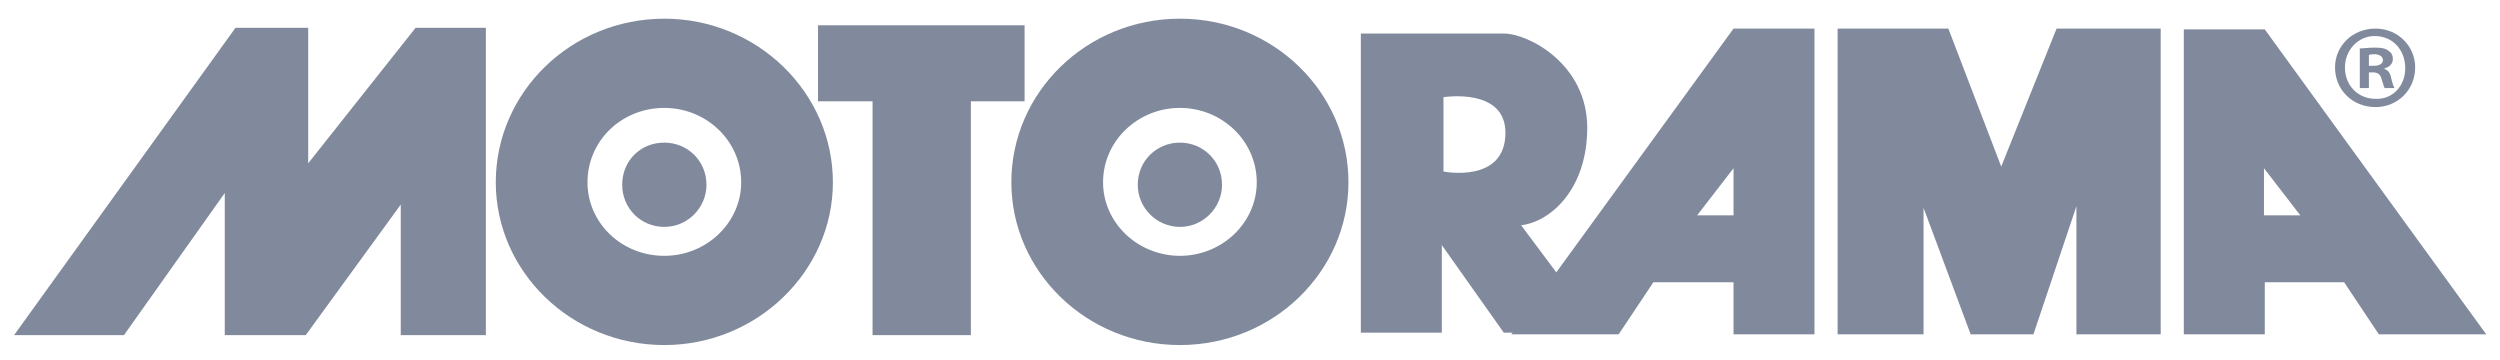 <svg xmlns="http://www.w3.org/2000/svg" width="229" height="33" viewBox="0 0 229 33" fill="none"><g opacity="0.5"><path fill-rule="evenodd" clip-rule="evenodd" d="M221.229 6.176C221.229 8.22 219.64 9.809 217.596 9.809C215.477 9.809 213.888 8.22 213.888 6.176C213.888 4.209 215.477 2.619 217.596 2.619C219.64 2.619 221.229 4.209 221.229 6.176ZM214.796 6.176C214.796 7.841 216.007 9.052 217.596 9.052C219.185 9.128 220.321 7.841 220.321 6.252C220.321 4.587 219.185 3.3 217.52 3.3C216.007 3.3 214.796 4.587 214.796 6.176ZM216.991 8.069H216.158V4.436C216.461 4.436 216.991 4.36 217.52 4.36C218.201 4.36 218.504 4.436 218.807 4.663C219.034 4.814 219.185 5.041 219.185 5.42C219.185 5.874 218.807 6.176 218.429 6.252V6.328C218.732 6.403 218.959 6.706 219.034 7.16C219.185 7.766 219.261 7.917 219.337 8.069H218.429C218.353 7.917 218.277 7.614 218.126 7.16C218.05 6.858 217.823 6.63 217.369 6.63H216.991V8.069ZM216.991 6.025H217.445C217.899 6.025 218.277 5.874 218.277 5.495C218.277 5.192 217.975 4.965 217.445 4.965C217.243 4.965 217.092 4.991 216.991 5.041V6.025Z" fill="#03153A"></path><path d="M11.354 30.699H1.288L21.572 2.544H28.232V14.956L38.071 2.544H44.505V30.699H36.709V18.741L28.005 30.699H20.588V17.681L11.354 30.699Z" fill="#03153A"></path><path fill-rule="evenodd" clip-rule="evenodd" d="M45.413 16.697C45.413 8.447 52.3 1.711 60.853 1.711C69.33 1.711 76.293 8.447 76.293 16.697C76.293 24.871 69.33 31.607 60.853 31.607C52.3 31.607 45.413 24.871 45.413 16.697ZM60.853 23.433C64.713 23.433 67.892 20.405 67.892 16.697C67.892 12.912 64.713 9.885 60.853 9.885C56.917 9.885 53.814 12.912 53.814 16.697C53.814 20.405 56.917 23.433 60.853 23.433Z" fill="#03153A"></path><path fill-rule="evenodd" clip-rule="evenodd" d="M92.639 16.697C92.639 8.447 99.526 1.711 108.079 1.711C116.631 1.711 123.519 8.447 123.519 16.697C123.519 24.871 116.631 31.607 108.079 31.607C99.526 31.607 92.639 24.871 92.639 16.697ZM108.079 23.433C111.939 23.433 115.118 20.405 115.118 16.697C115.118 12.912 111.939 9.885 108.079 9.885C104.219 9.885 101.04 12.912 101.04 16.697C101.04 20.405 104.219 23.433 108.079 23.433Z" fill="#03153A"></path><path d="M74.931 2.317H93.852V9.28H88.932V30.699H79.926V9.28H74.931V2.317Z" fill="#03153A"></path><path fill-rule="evenodd" clip-rule="evenodd" d="M124.653 30.471V3.073C124.653 3.073 135.476 3.073 137.746 3.073C140.017 3.073 145.391 5.873 145.391 11.701C145.391 17.378 141.985 20.329 139.336 20.632L146.678 30.471H137.746L132.07 22.449V30.471H124.653ZM137.898 12.155C137.898 7.993 132.222 8.901 132.222 8.901V15.713C132.222 15.713 137.898 16.848 137.898 12.155Z" fill="#03153A"></path><path fill-rule="evenodd" clip-rule="evenodd" d="M138.43 30.623L158.79 2.619H166.207V30.623H158.79V25.855H151.448L148.269 30.623H138.43ZM158.79 19.724V15.41L155.459 19.724H158.79Z" fill="#03153A"></path><path fill-rule="evenodd" clip-rule="evenodd" d="M217.899 30.622L214.721 25.854H207.455V30.622H200.037V2.694H207.455L227.738 30.622H217.899ZM210.709 19.724L207.379 15.41V19.724H210.709Z" fill="#03153A"></path><path d="M168.326 30.623V2.619H178.468L183.312 15.259L188.383 2.619H197.919V30.623H190.199V18.892L186.264 30.623H180.512L176.198 19.043V30.623H168.326Z" fill="#03153A"></path><path d="M60.853 20.784C58.658 20.784 56.993 19.043 56.993 16.924C56.993 14.729 58.658 13.064 60.853 13.064C62.972 13.064 64.713 14.729 64.713 16.924C64.713 19.043 62.972 20.784 60.853 20.784Z" fill="#03153A"></path><path d="M108.078 20.784C105.959 20.784 104.218 19.043 104.218 16.924C104.218 14.729 105.959 13.064 108.078 13.064C110.197 13.064 111.938 14.729 111.938 16.924C111.938 19.043 110.197 20.784 108.078 20.784Z" fill="#03153A"></path></g></svg>
